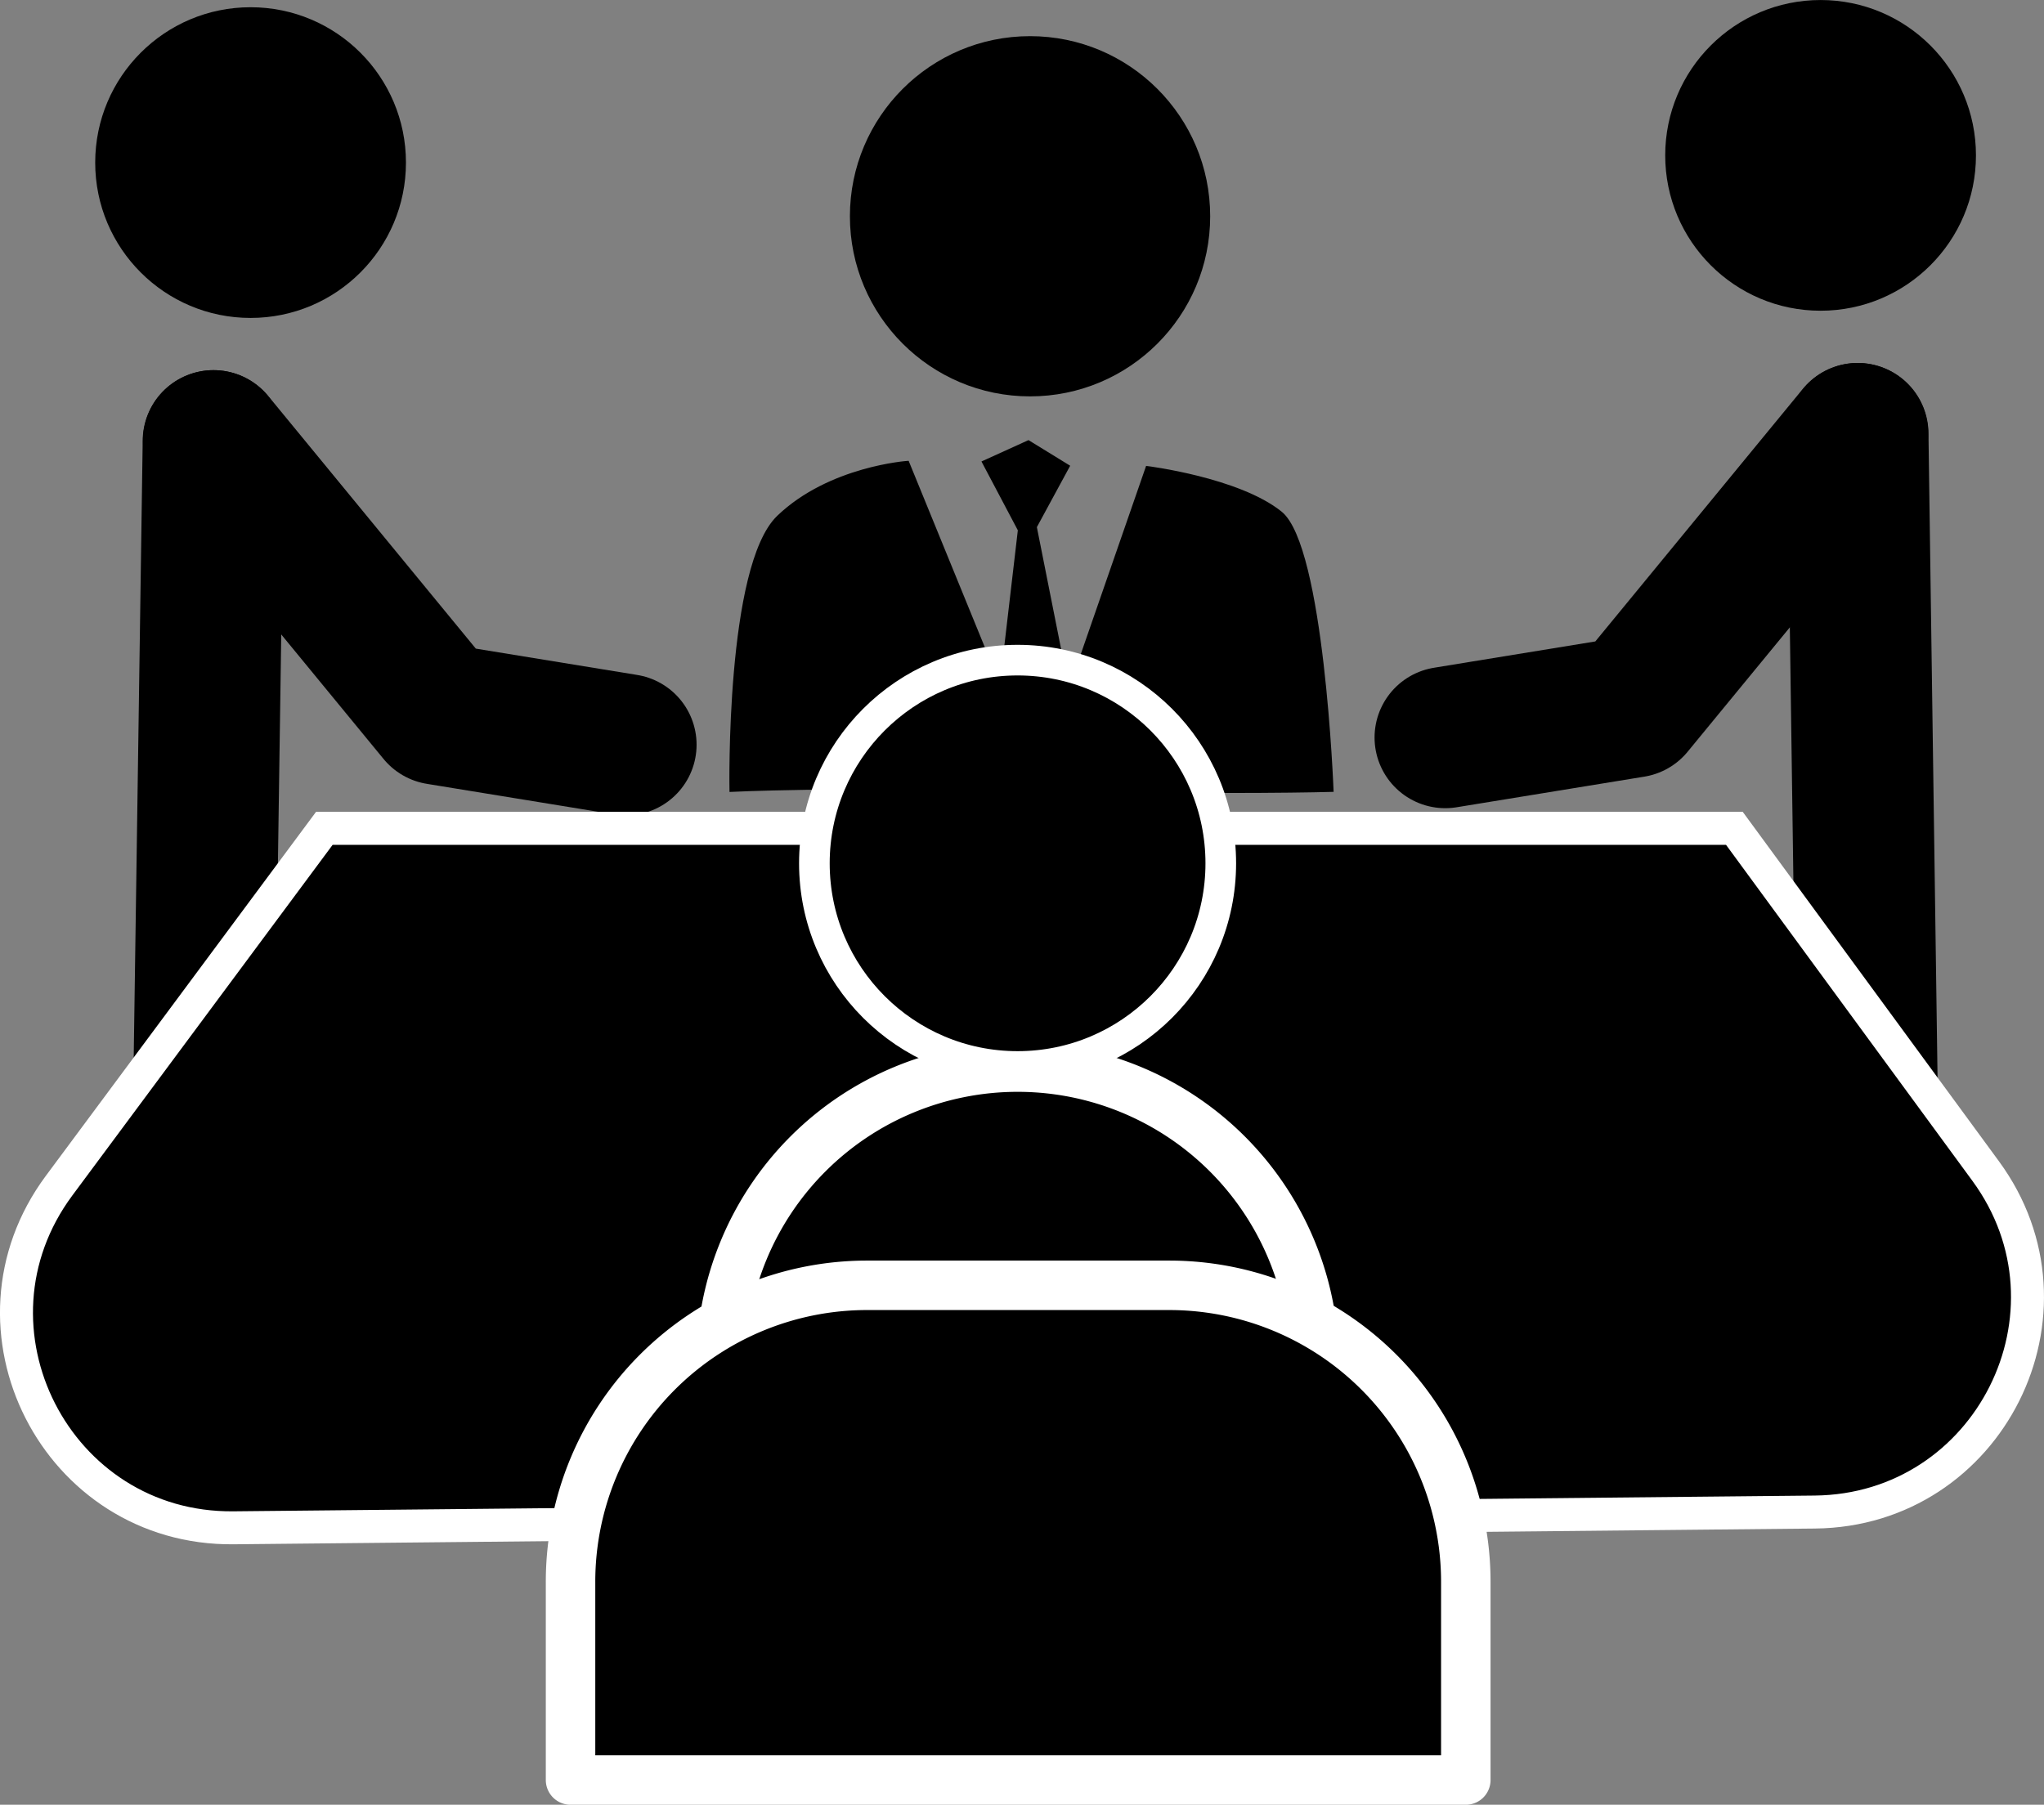 <svg id="Слой_1" data-name="Слой 1" xmlns="http://www.w3.org/2000/svg" viewBox="0 0 867.59 766.14"><rect x="0" y="0" width="867.59" height="766.14" fill="#808080" stroke="none"/><defs><style>.cls-1,.cls-2{stroke:#000;}.cls-1,.cls-3,.cls-5{stroke-miterlimit:10;}.cls-2{fill:none;stroke-width:60px;}.cls-2,.cls-4{stroke-linecap:round;stroke-linejoin:round;}.cls-3,.cls-4,.cls-5{stroke:#fff;}.cls-3{stroke-width:14px;}.cls-4{stroke-width:21px;}.cls-5{stroke-width:13px;}</style></defs><path class="cls-1" d="M751.46,509.53s-1.75-95.34,20.12-116.34S826.68,370,826.68,370L866,466.23l7.87-67.35L858.61,370l19.24-8.74,17.06,10.49-14,25.81,14,70.41,33.23-95.78S967.07,377,985,391.44s21.87,118.09,21.87,118.09-42.43,1.31-127.71-.44S751.46,509.53,751.46,509.53Z" transform="translate(-441.33 -173.86)"/><line class="cls-2" x1="84.64" y1="594.14" x2="90.57" y2="187.14"/><polyline class="cls-2" points="90.67 187.14 185.97 303.14 265.67 316.14"/><circle cx="106.36" cy="69.02" r="65.95"/><circle cx="437.21" cy="91.81" r="76.46"/><line class="cls-2" x1="794.47" y1="604.14" x2="788.55" y2="184.09"/><polyline class="cls-2" points="788.44 184.09 693.14 300.09 613.44 313.09"/><path class="cls-3" d="M1211.65,815.75l-671.24,6.69c-75.2.75-118.8-84.86-74-145.25L579,525.5h598.5l106.62,145.44C1328,730.72,1285.77,815,1211.65,815.75Z" transform="translate(-441.33 -173.86)"/><circle cx="772.76" cy="65.96" r="65.95"/><path class="cls-4" d="M431.95,453h0A125.87,125.87,0,0,1,557.82,578.87v0a0,0,0,0,1,0,0H306.08a0,0,0,0,1,0,0v0A125.87,125.87,0,0,1,431.95,453Z"/><path class="cls-4" d="M368,545.64H496.3A125.87,125.87,0,0,1,622.17,671.52v84.13a0,0,0,0,1,0,0h-380a0,0,0,0,1,0,0V671.52A125.87,125.87,0,0,1,368,545.64Z"/><circle class="cls-5" cx="431.92" cy="366.49" r="86.25"/></svg>